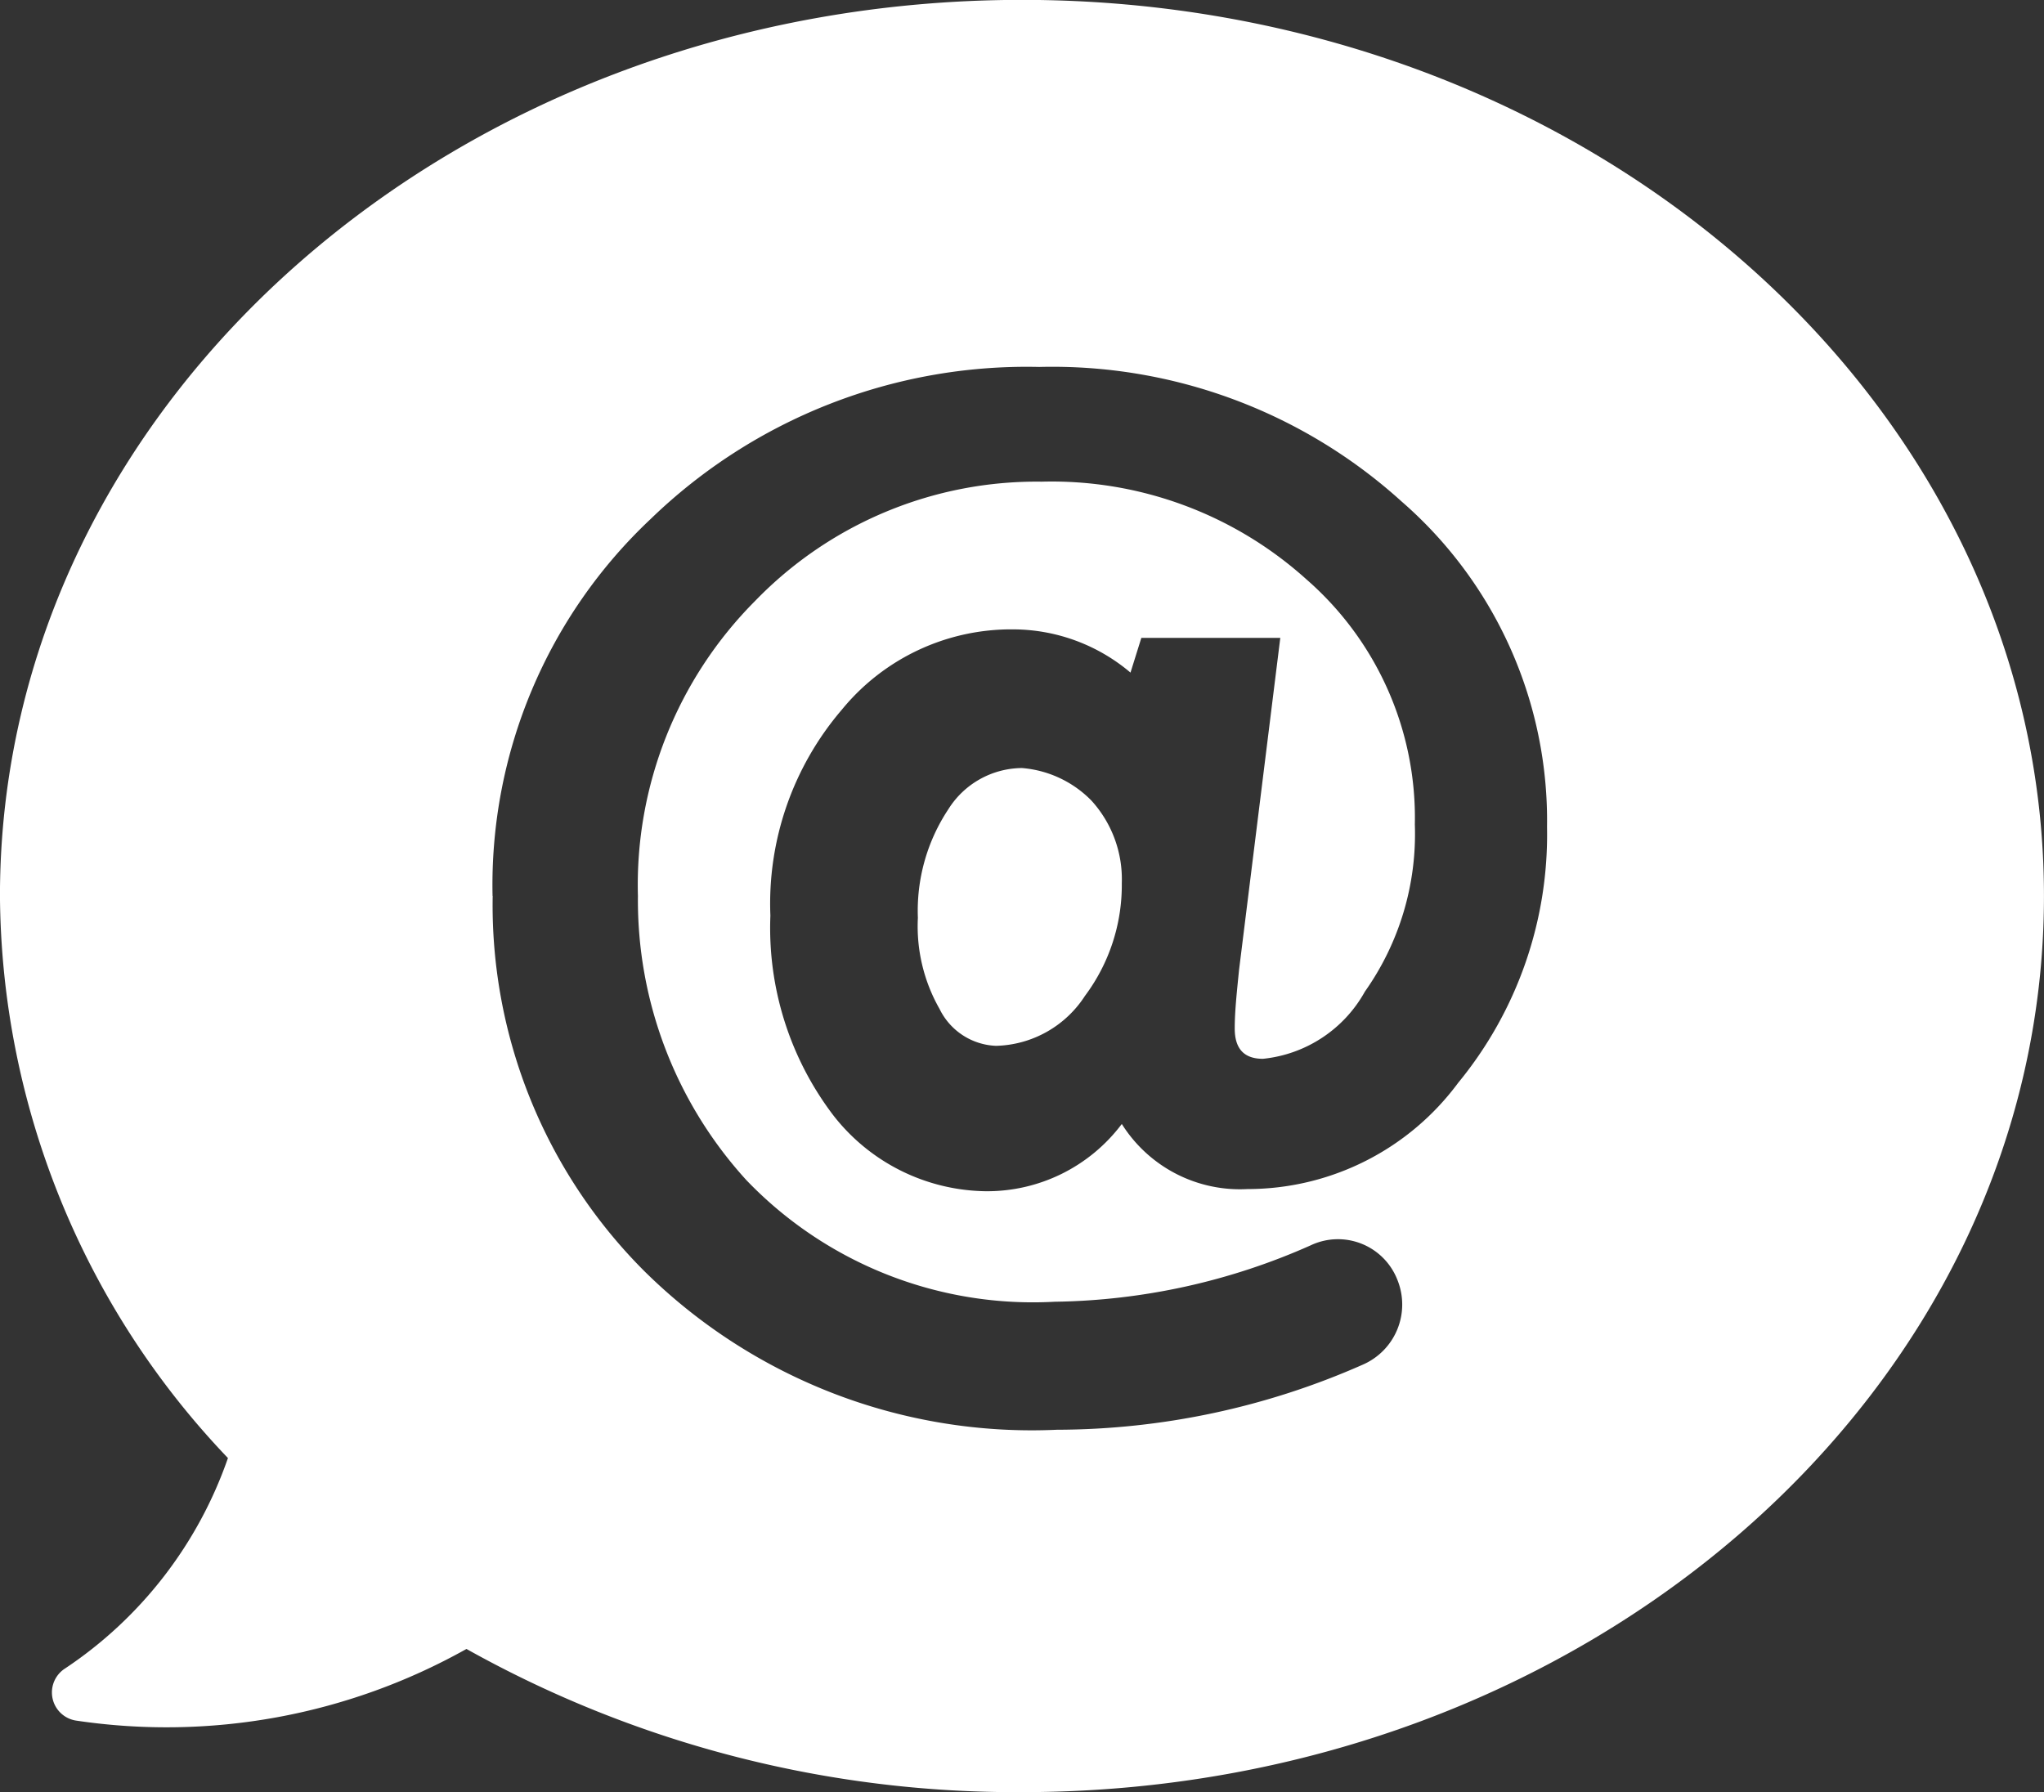 <svg xmlns="http://www.w3.org/2000/svg" width="52" height="45.597" viewBox="0 0 52 45.597"><rect x="0" y="0" width="52" height="45.597" fill="#333333" stroke="none"/><defs><style>.a{fill:#fff;}</style></defs><g transform="translate(-17.501 -21.503)"><g transform="translate(17.501 21.503)"><g transform="translate(0 0)"><path class="a" d="M29.767,26.372a2.972,2.972,0,0,1,.773,2.1,4.709,4.709,0,0,1-.938,2.87,2.774,2.774,0,0,1-2.263,1.27,1.671,1.671,0,0,1-1.435-.938,4.246,4.246,0,0,1-.552-2.318,4.67,4.67,0,0,1,.773-2.76A2.231,2.231,0,0,1,28,25.544,2.786,2.786,0,0,1,29.767,26.372ZM7.8,43.1A20.893,20.893,0,0,1,2,28.8C2,16.215,13.649,6,28,6S54,16.215,54,28.8,42.353,51.6,28,51.6a28.619,28.619,0,0,1-14.132-3.643,15.6,15.6,0,0,1-9.936,1.822.724.724,0,0,1-.276-1.325A10.608,10.608,0,0,0,7.8,43.1Zm6.735-14.3a13.166,13.166,0,0,0,3.864,9.55,14.014,14.014,0,0,0,10.488,4.03,19.344,19.344,0,0,0,7.783-1.656,1.668,1.668,0,0,0,.883-2.153,1.622,1.622,0,0,0-2.208-.883,16.551,16.551,0,0,1-6.514,1.435,10.1,10.1,0,0,1-7.839-3.091A10.568,10.568,0,0,1,18.23,28.8a10.237,10.237,0,0,1,2.981-7.507A9.961,9.961,0,0,1,28.5,18.258a9.674,9.674,0,0,1,6.735,2.484,8.045,8.045,0,0,1,2.76,6.238,6.942,6.942,0,0,1-1.27,4.251,3.355,3.355,0,0,1-2.594,1.711c-.5,0-.718-.276-.718-.773,0-.442.055-.938.11-1.49l1.049-8.446H31.037l-.276.883a4.633,4.633,0,0,0-2.981-1.1,5.564,5.564,0,0,0-4.361,2.042A7.583,7.583,0,0,0,21.6,29.3a7.873,7.873,0,0,0,1.6,5.079,4.994,4.994,0,0,0,3.864,1.932A4.284,4.284,0,0,0,30.54,34.6a3.549,3.549,0,0,0,3.2,1.656,6.664,6.664,0,0,0,5.355-2.7,9.949,9.949,0,0,0,2.263-6.514,10.755,10.755,0,0,0-3.7-8.28,13.232,13.232,0,0,0-9.219-3.423A13.75,13.75,0,0,0,18.562,19.2,12.787,12.787,0,0,0,14.532,28.8Z" transform="translate(-2.001 -6.003)"/></g></g></g></svg>